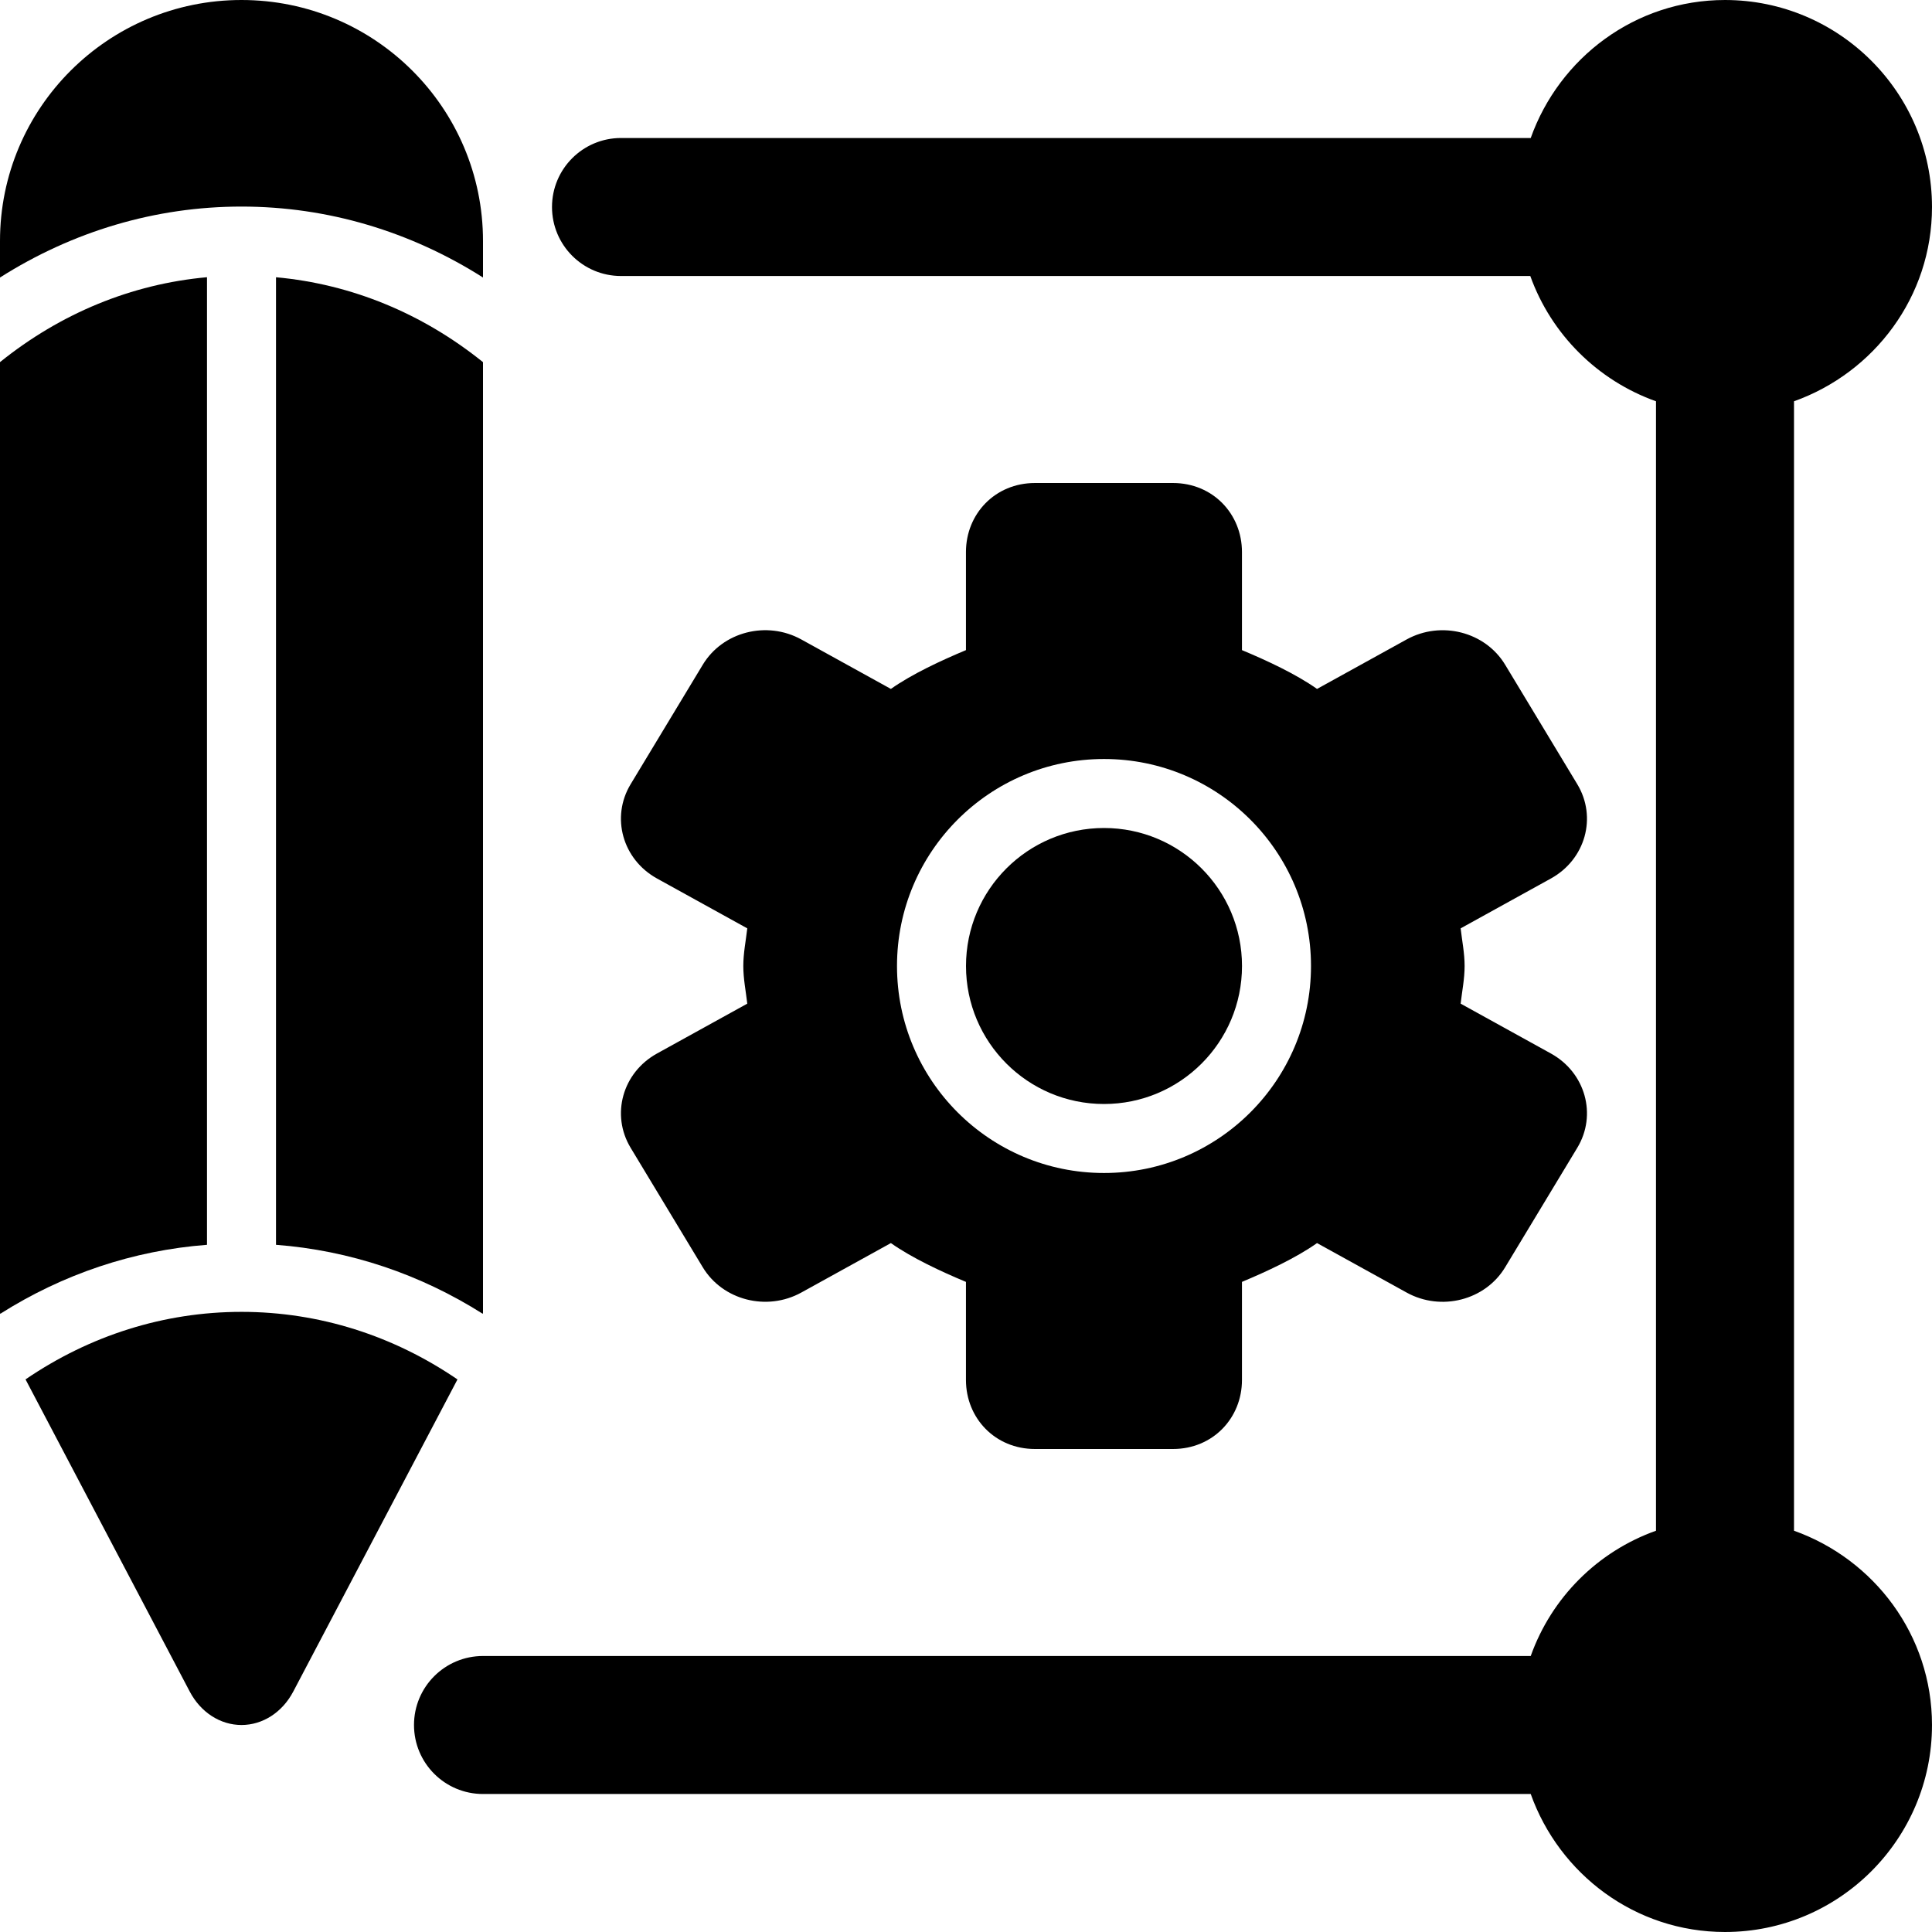 <?xml version="1.0" encoding="UTF-8"?>
<svg id="Capa_1" data-name="Capa 1" xmlns="http://www.w3.org/2000/svg" version="1.1" viewBox="0 0 448 448">
  <defs>
    <style>
      .cls-1 {
        fill: #000;
        stroke-width: 0px;
      }
    </style>
  </defs>
  <g id="_15" data-name="15">
    <path class="cls-1" d="M416,354.95V93.05c18.58-6.63,32-24.22,32-45.05,0-26.47-21.53-48-48-48-20.83,0-38.43,13.42-45.05,32h-210.95c-8.84,0-16,7.16-16,16s7.16,16,16,16h210.85c4.85,13.51,15.59,24.22,29.15,29.05v261.9c-13.55,4.83-24.22,15.5-29.05,29.05H112c-8.84,0-16,7.16-16,16s7.16,16,16,16h242.95c6.63,18.58,24.22,32,45.05,32,26.47,0,48-21.53,48-48,0-20.83-13.42-38.43-32-45.05Z"/>
    <path class="cls-1" d="M56,304.2c-18.01,0-35.22,5.51-50.08,15.66l38.08,72.39c2.53,4.81,7.08,7.75,12,7.75s9.47-2.94,12-7.75l38.08-72.38c-14.86-10.16-32.07-15.67-50.09-15.67Z"/>
    <path class="cls-1" d="M48,288.65V64.28c-17.52,1.58-34,8.41-48,19.69v220.37c0,.11.04.21.04.32,14.52-9.2,30.83-14.7,47.96-16.01Z"/>
    <path class="cls-1" d="M0,55.88v8.47c16.78-10.65,35.95-16.45,56-16.45s39.22,5.8,56,16.45v-8.47C112,25.02,86.93,0,56,0S0,25.02,0,55.88Z"/>
    <path class="cls-1" d="M64,64.28v224.37c17.13,1.31,33.44,6.81,47.96,16.01,0-.11.04-.22.04-.33V83.98c-14-11.28-30.48-18.1-48-19.69Z"/>
    <path class="cls-1" d="M359.63,244.29l-20.93-11.56c.33-2.91.92-5.74.92-8.73s-.59-5.82-.92-8.73l20.93-11.56c8-4.42,10.74-14.2,6.12-21.86l-16.73-27.71c-4.62-7.65-14.85-10.27-22.85-5.86l-20.77,11.47c-4.97-3.5-11.69-6.61-17.41-9v-22.75c0-8.84-6.76-16-16-16h-32c-9.24,0-16,7.16-16,16v22.75c-5.72,2.4-12.44,5.5-17.41,9l-20.77-11.47c-8-4.42-18.23-1.8-22.85,5.86l-16.73,27.71c-4.62,7.65-1.88,17.44,6.12,21.86l20.93,11.56c-.33,2.91-.92,5.74-.92,8.73s.59,5.82.92,8.73l-20.93,11.56c-8,4.42-10.74,14.2-6.12,21.86l16.73,27.71c4.62,7.65,14.85,10.27,22.85,5.86l20.77-11.47c4.97,3.5,11.69,6.61,17.41,9v22.75c0,8.84,6.76,16,16,16h32c9.24,0,16-7.16,16-16v-22.75c5.72-2.4,12.44-5.5,17.41-9l20.77,11.47c8,4.42,18.23,1.8,22.85-5.86l16.73-27.71c4.62-7.65,1.88-17.44-6.12-21.86ZM256,272c-26.51,0-48-21.49-48-48s21.49-48,48-48,48,21.49,48,48-21.49,48-48,48Z"/>
    <circle class="cls-1" cx="256" cy="224" r="32"/>
  </g>
</svg>